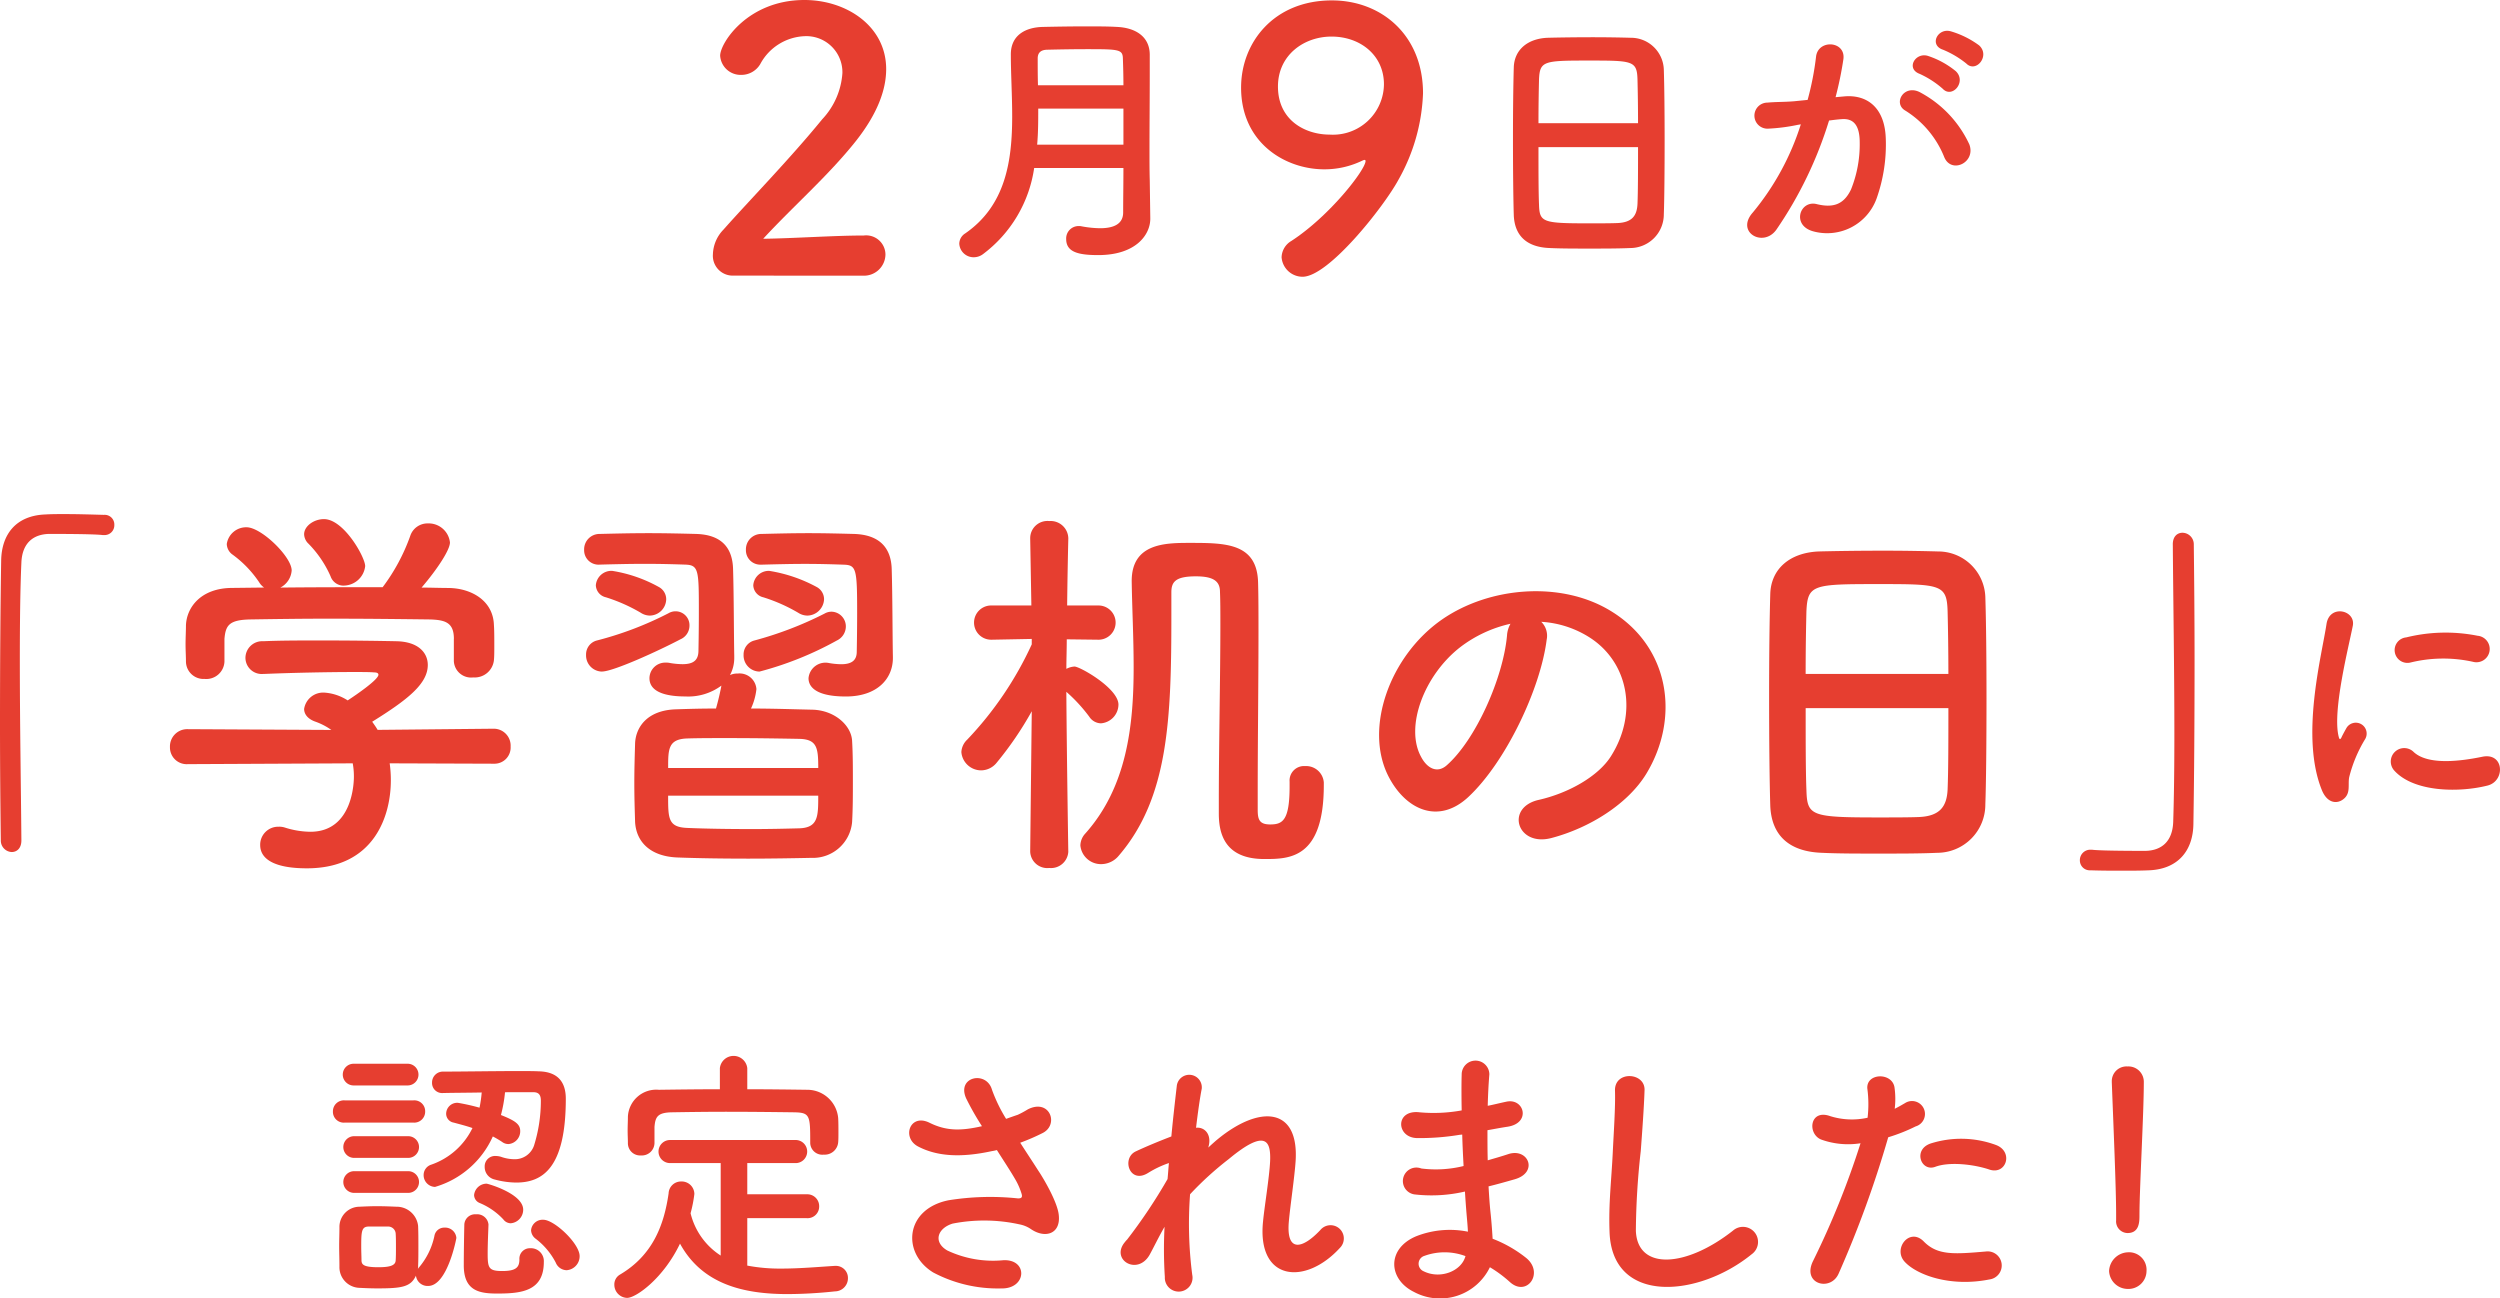 <svg xmlns="http://www.w3.org/2000/svg" xmlns:xlink="http://www.w3.org/1999/xlink" width="276.42" height="143.553" viewBox="0 0 276.42 143.553"><defs><clipPath id="a"><rect width="276.42" height="143.553" fill="#e63e30"/></clipPath></defs><g clip-path="url(#a)"><path d="M81.065,30.475a2.195,2.195,0,0,1-2.24-2.359,4.075,4.075,0,0,1,1.16-2.72c2.76-3.119,7.4-7.879,10.918-12.2a8.25,8.25,0,0,0,2.24-5.119A3.99,3.99,0,0,0,88.984,4a5.827,5.827,0,0,0-4.92,3.079,2.417,2.417,0,0,1-2.079,1.2,2.268,2.268,0,0,1-2.359-2.12C79.626,4.76,82.665,0,88.944,0c4.639,0,9.038,2.88,9.038,7.639,0,2.28-.96,4.919-3.319,7.919C91.623,19.4,87.7,22.8,84.384,26.4c3.32-.04,7.839-.36,11.119-.36a2.135,2.135,0,0,1,2.4,2.08,2.377,2.377,0,0,1-2.52,2.359Z" fill="#e63e30"/><path d="M127.185,24.185c0,1.77-1.59,4.02-5.76,4.02-2.189,0-3.539-.33-3.539-1.77a1.371,1.371,0,0,1,1.38-1.44,1.223,1.223,0,0,1,.329.03,11.776,11.776,0,0,0,2.04.21c1.38,0,2.55-.39,2.55-1.74,0-1.469.03-3.15.03-4.92h-9.869a14.489,14.489,0,0,1-5.64,9.51,1.709,1.709,0,0,1-1.051.36,1.585,1.585,0,0,1-1.589-1.5,1.369,1.369,0,0,1,.66-1.14c4.469-3.089,5.189-8.009,5.189-12.959,0-2.34-.149-4.68-.149-6.84,0-2.07,1.559-3,3.6-3.03,1.35-.03,3.06-.06,4.71-.06,1.2,0,2.4,0,3.42.06,2.04.09,3.6,1.05,3.63,3.03v2.13c0,2.82-.03,5.82-.03,8.49,0,1.17,0,2.279.03,3.3l.06,4.229Zm-2.97-12.179h-9.42c0,1.32,0,2.64-.119,3.99h9.539Zm0-2.58c0-1.05-.03-2.07-.06-2.97-.03-.99-.45-1.02-3.96-1.02-1.53,0-3.089.03-4.349.06-.691,0-1.11.27-1.11.96,0,.93,0,1.95.03,2.97Z" fill="#e63e30"/><path d="M141.705,28.4a2.166,2.166,0,0,1,1.081-1.76c4.239-2.759,8.2-7.878,8.2-8.838a.106.106,0,0,0-.12-.12c-.08,0-.12.04-.241.08a9.566,9.566,0,0,1-4.2.96c-4.319,0-9.2-2.92-9.2-9.039,0-4.959,3.6-9.638,10.038-9.638,5.48,0,10.078,3.84,10.078,10.278a20.939,20.939,0,0,1-2.72,9.558c-1.6,2.96-7.718,10.719-10.6,10.719a2.329,2.329,0,0,1-2.321-2.2m5.52-24.356c-3.039,0-5.919,2.04-5.919,5.52,0,3.759,3.039,5.319,5.719,5.319a5.634,5.634,0,0,0,6-5.56c0-3.2-2.6-5.279-5.8-5.279" fill="#e63e30"/><path d="M180.245,27.425c-1.32.06-2.94.06-4.53.06-1.559,0-3.12,0-4.349-.06-2.611-.09-3.9-1.409-3.99-3.629-.06-1.95-.09-5.22-.09-8.49,0-2.91.03-5.85.09-7.86.06-1.92,1.5-3.18,3.75-3.27,1.139-.03,3.089-.06,5.009-.06,1.59,0,3.151.03,4.17.06a3.64,3.64,0,0,1,3.66,3.51c.06,1.83.09,4.83.09,7.83,0,3.3-.03,6.6-.09,8.189a3.719,3.719,0,0,1-3.72,3.72m.87-13.8c0-1.89-.03-3.63-.06-4.83-.06-2.07-.51-2.1-5.309-2.1-5.071,0-5.491.03-5.58,2.1-.031,1.23-.06,2.94-.06,4.83Zm-11.009,2.64c0,2.52,0,4.919.06,6.359.059,1.951.389,2.071,5.49,2.071,1.17,0,2.369,0,3.149-.031,1.68-.06,2.19-.839,2.25-2.129.06-1.5.06-3.87.06-6.27Z" fill="#e63e30"/><path d="M203.945,10.656c2.521-.209,4.441,1.259,4.56,4.619a17.848,17.848,0,0,1-1.02,6.69,5.815,5.815,0,0,1-7.049,3.6c-2.371-.69-1.411-3.45.42-3,1.709.42,2.969.15,3.809-1.62a13.372,13.372,0,0,0,.96-5.19c0-1.829-.63-2.7-2.01-2.579-.45.03-.9.09-1.38.15a44.182,44.182,0,0,1-5.819,12.059c-1.44,2.04-4.56.3-2.61-1.89a28.939,28.939,0,0,0,5.309-9.749l-.359.061a20.428,20.428,0,0,1-3.24.418,1.441,1.441,0,1,1-.09-2.879c.93-.089,1.86-.06,2.939-.149l1.5-.151a32.059,32.059,0,0,0,.931-4.769c.21-1.951,3.269-1.77,3.029.239a39.476,39.476,0,0,1-.87,4.23Zm11.04,6.749a10.765,10.765,0,0,0-4.29-5.159c-1.469-.81-.15-3.06,1.71-1.98a12.444,12.444,0,0,1,5.34,5.7c.75,1.98-1.95,3.3-2.76,1.44m-2.73-9.238c-1.56-.571-.48-2.431.93-1.981a9.6,9.6,0,0,1,3.06,1.681c1.23,1.169-.39,3.059-1.44,1.949a10.308,10.308,0,0,0-2.55-1.649m2.58-2.671c-1.56-.51-.6-2.43.84-2.04a10.009,10.009,0,0,1,3.15,1.56c1.26,1.14-.33,3.09-1.41,2.011a10.445,10.445,0,0,0-2.58-1.531" fill="#e63e30"/><path d="M2.365,92.918c0,.9-.516,1.29-1.075,1.29a1.266,1.266,0,0,1-1.2-1.247C.043,89.263,0,84.791,0,80.147,0,73.74.043,67.119.129,62c.043-2.966,1.677-4.987,4.859-5.116.731-.043,1.419-.043,2.106-.043,1.505,0,2.838.043,4.387.086a1.069,1.069,0,0,1,1.16,1.117,1.082,1.082,0,0,1-1.117,1.119h-.173c-.257-.043-1.462-.129-5.933-.129-1.72.043-2.967.988-3.053,3.181-.129,2.839-.172,6.709-.172,10.923,0,6.708.129,14.232.172,19.736Z" fill="#e63e30"/><path d="M43.086,84.4a13.51,13.51,0,0,1,.129,1.891c0,3.871-1.806,9.718-9.287,9.718-3.354,0-5.16-.9-5.16-2.58a1.991,1.991,0,0,1,2.02-2.02,2.014,2.014,0,0,1,.689.086,9.594,9.594,0,0,0,2.838.472c4.815,0,4.815-5.761,4.815-6.105A8.041,8.041,0,0,0,39,84.4L20.77,84.49A1.849,1.849,0,0,1,18.792,82.6a1.907,1.907,0,0,1,1.935-1.978l15.91.086a7.259,7.259,0,0,0-1.721-.9c-.9-.3-1.29-.86-1.29-1.42a2.133,2.133,0,0,1,2.28-1.805,5.406,5.406,0,0,1,2.537.86c1.118-.731,3.4-2.322,3.4-2.838,0-.172-.172-.258-.472-.258-.473-.043-1.291-.043-2.28-.043-2.752,0-6.923.086-9.932.215h-.086a1.8,1.8,0,0,1-1.935-1.806A1.857,1.857,0,0,1,29.112,70.9c1.849-.086,4.171-.086,6.45-.086,3.138,0,6.277.043,8.256.086,2.451.043,3.482,1.29,3.482,2.623,0,2.106-2.278,3.87-6.148,6.278.215.3.429.6.6.9l12.815-.129a1.87,1.87,0,0,1,1.891,1.978,1.789,1.789,0,0,1-1.848,1.892Zm7.1-13.76c0-1.806-.945-2.107-2.708-2.15-3.44-.043-7.311-.086-11.052-.086-3.053,0-6.062.043-8.728.086-2.366.043-2.752.645-2.881,2.15v2.537a2.011,2.011,0,0,1-2.194,1.892,1.947,1.947,0,0,1-2.063-1.935c0-.559-.043-1.2-.043-1.892,0-.731.043-1.462.043-2.107.086-2.021,1.677-4.085,5.031-4.128l3.612-.043a1.9,1.9,0,0,1-.559-.6,12.179,12.179,0,0,0-3.01-3.1,1.485,1.485,0,0,1-.559-1.118A2.164,2.164,0,0,1,27.263,58.3c1.634,0,4.987,3.268,4.987,4.773A2.32,2.32,0,0,1,31,64.968c3.783-.043,7.525-.043,11.309-.043a21.281,21.281,0,0,0,3.053-5.676A2.006,2.006,0,0,1,47.3,57.873a2.368,2.368,0,0,1,2.451,2.107c0,.817-1.376,2.924-3.138,4.988.989,0,2.02.043,3.009.043,2.537.043,4.9,1.419,4.989,4.085.043.6.043,1.5.043,2.322,0,.6,0,1.161-.043,1.591a2.137,2.137,0,0,1-2.28,1.892,1.909,1.909,0,0,1-2.15-1.806V70.644ZM38.013,64.753a1.523,1.523,0,0,1-1.462-1.032,12.037,12.037,0,0,0-2.537-3.7,1.5,1.5,0,0,1-.388-.946c0-.9,1.075-1.677,2.194-1.677,2.193,0,4.557,4.214,4.557,5.2a2.415,2.415,0,0,1-2.364,2.15" fill="#e63e30"/><path d="M66.264,62.431A1.589,1.589,0,0,1,64.587,60.8a1.7,1.7,0,0,1,1.72-1.763c1.72-.043,3.569-.086,5.418-.086,1.806,0,3.612.043,5.246.086,2.795.086,4.042,1.505,4.085,3.956.086,2.752.086,7.482.129,9.5v.258a3.97,3.97,0,0,1-.474,1.892,1.932,1.932,0,0,1,.861-.172,1.868,1.868,0,0,1,2.064,1.72,6.839,6.839,0,0,1-.6,2.149c2.365,0,4.773.086,6.837.13,2.451.086,4.256,1.763,4.342,3.44.086,1.462.086,2.966.086,4.471s0,3.01-.086,4.516A4.347,4.347,0,0,1,89.7,94.852c-2.064.043-4.515.086-6.966.086-2.795,0-5.59-.043-7.869-.129-2.967-.129-4.515-1.72-4.644-3.912-.043-1.419-.086-2.838-.086-4.3,0-1.5.043-2.967.086-4.428.086-1.763,1.333-3.655,4.558-3.742,1.29-.043,2.795-.086,4.386-.086.258-.9.473-1.848.6-2.536a6.159,6.159,0,0,1-4,1.2c-1.677,0-3.956-.3-3.956-2.02a1.744,1.744,0,0,1,1.806-1.72,1.764,1.764,0,0,1,.473.043,8.618,8.618,0,0,0,1.376.129c1.2,0,1.763-.43,1.763-1.505,0,0,.043-2.064.043-4.214,0-4.644,0-5.246-1.505-5.289-1.2-.043-2.795-.086-4.472-.086-1.634,0-3.4.043-4.988.086Zm.3,11.824A1.785,1.785,0,0,1,64.8,72.407a1.59,1.59,0,0,1,1.2-1.591,37.658,37.658,0,0,0,7.912-3.01,1.538,1.538,0,0,1,2.322,1.376,1.65,1.65,0,0,1-.989,1.5c-2.451,1.29-7.439,3.568-8.686,3.568m4.3-6.492A18.582,18.582,0,0,0,67,66.043a1.417,1.417,0,0,1-1.119-1.333,1.728,1.728,0,0,1,1.806-1.591,15.636,15.636,0,0,1,5.2,1.806,1.539,1.539,0,0,1,.774,1.333,1.845,1.845,0,0,1-1.806,1.806,1.87,1.87,0,0,1-.989-.3M90.473,84.919c0-2.235-.13-3.181-2.107-3.224-2.194-.043-5.118-.086-7.869-.086-1.677,0-3.268,0-4.558.043-2.064.086-2.064,1.2-2.064,3.267Zm-16.6,3.053c0,2.537,0,3.484,2.107,3.57,1.934.085,4.6.128,7.181.128,1.849,0,3.7-.043,5.246-.085,2.064-.086,2.064-1.334,2.064-3.613ZM83.98,74.255a1.785,1.785,0,0,1-1.763-1.848,1.59,1.59,0,0,1,1.2-1.591,39.791,39.791,0,0,0,7.741-2.967,1.547,1.547,0,0,1,.817-.215,1.627,1.627,0,0,1,1.548,1.677,1.727,1.727,0,0,1-.989,1.505,36.877,36.877,0,0,1-8.557,3.439m.172-11.824A1.589,1.589,0,0,1,82.475,60.8a1.7,1.7,0,0,1,1.72-1.763c1.72-.043,3.483-.086,5.2-.086s3.4.043,5.03.086c2.795.086,4.128,1.505,4.171,3.956.086,2.752.086,7.611.129,9.632v.129c0,2.279-1.72,4.256-5.2,4.256-3.7,0-4.128-1.333-4.128-2.02a1.88,1.88,0,0,1,2.278-1.677,8.155,8.155,0,0,0,1.333.129c1.161,0,1.721-.43,1.721-1.376,0,0,.043-2.107.043-4.3,0-4.9-.086-5.289-1.505-5.332-1.2-.043-2.709-.086-4.257-.086s-3.225.043-4.816.086Zm5.117,5.633a1.865,1.865,0,0,1-.989-.3,18.564,18.564,0,0,0-3.87-1.72,1.418,1.418,0,0,1-1.119-1.333,1.717,1.717,0,0,1,1.764-1.591,16.4,16.4,0,0,1,5.288,1.806,1.538,1.538,0,0,1,.775,1.333,1.885,1.885,0,0,1-1.849,1.806" fill="#e63e30"/><path d="M118.121,94.165a1.916,1.916,0,0,1-2.107,1.806,1.893,1.893,0,0,1-2.107-1.806v-.043l.172-15.479a37.572,37.572,0,0,1-3.87,5.676,2.236,2.236,0,0,1-1.72.859,2.2,2.2,0,0,1-2.193-2.021,2.034,2.034,0,0,1,.646-1.376,38.515,38.515,0,0,0,7.137-10.535v-.6l-4.429.086h-.042a1.893,1.893,0,1,1,.042-3.785h4.386l-.129-7.4v-.043a1.907,1.907,0,0,1,2.107-1.892,1.956,1.956,0,0,1,2.107,1.892v.043s-.086,3.44-.129,7.4h3.483a1.893,1.893,0,0,1,.043,3.785h-.043l-3.526-.043c0,1.161-.043,2.279-.043,3.267a2.189,2.189,0,0,1,.9-.258c.6,0,4.859,2.409,4.859,4.214a2.1,2.1,0,0,1-1.935,2.065,1.577,1.577,0,0,1-1.291-.732,17.645,17.645,0,0,0-2.536-2.752c.043,6.708.215,17.63.215,17.63Zm24.467-7.74a1.6,1.6,0,0,1,1.72-1.72,1.96,1.96,0,0,1,2.063,1.806v.3c0,8.17-3.827,8.17-6.579,8.17-4.429,0-5.03-2.882-5.03-5.032v-1.5c0-5.847.172-13.716.172-19.392,0-1.334,0-2.58-.043-3.612,0-1.162-.689-1.72-2.666-1.72-2.237,0-2.709.6-2.709,1.763v2.537c0,11.394-.3,20.167-5.805,26.573a2.529,2.529,0,0,1-1.893.946,2.284,2.284,0,0,1-2.364-2.064,2.007,2.007,0,0,1,.559-1.333c4.557-5.116,5.332-11.824,5.332-18.361,0-3.31-.172-6.535-.215-9.545,0-4.171,3.7-4.214,6.406-4.214,3.956,0,7.483,0,7.569,4.429.043,1.591.043,3.44.043,5.417,0,5.633-.086,12.384-.086,17.587v2.065c0,1.074.172,1.633,1.376,1.633,1.376,0,2.15-.43,2.15-4.213v-.517Z" fill="#e63e30"/><path d="M171.012,70.731c-.689,5.461-4.559,13.588-8.687,17.415-3.31,3.052-6.922,1.376-8.814-2.323-2.709-5.332.172-13.33,5.934-17.329,5.289-3.654,13.158-4.257,18.576-.988,6.664,4,7.739,11.91,4,18.06-2.022,3.31-6.236,5.976-10.492,7.094-3.785.99-5.118-3.354-1.419-4.214,3.267-.731,6.579-2.58,8-4.816,3.052-4.815,1.891-10.448-2.366-13.157a11.162,11.162,0,0,0-5.332-1.721,2.153,2.153,0,0,1,.6,1.979m-9.546.817c-4,3.1-6.149,8.814-4.344,12.125.646,1.247,1.764,1.893,2.839.946,3.225-2.838,6.234-9.675,6.664-14.318a3.037,3.037,0,0,1,.388-1.333,14.242,14.242,0,0,0-5.547,2.58" fill="#e63e30"/><path d="M214.182,94.294c-1.891.086-4.214.086-6.492.086-2.236,0-4.472,0-6.235-.086-3.741-.129-5.59-2.02-5.719-5.2-.086-2.8-.129-7.481-.129-12.169,0-4.171.043-8.385.129-11.266.086-2.752,2.15-4.557,5.375-4.686,1.634-.043,4.429-.086,7.181-.086,2.279,0,4.515.043,5.977.086A5.216,5.216,0,0,1,219.514,66c.086,2.622.129,6.922.129,11.223,0,4.729-.043,9.459-.129,11.738a5.33,5.33,0,0,1-5.332,5.332m1.247-19.779c0-2.709-.043-5.2-.086-6.924-.086-2.966-.73-3.009-7.61-3.009-7.267,0-7.869.043-8,3.009-.043,1.764-.086,4.215-.086,6.924ZM199.649,78.3c0,3.612,0,7.053.086,9.116.086,2.795.559,2.967,7.869,2.967,1.677,0,3.4,0,4.515-.043,2.408-.086,3.138-1.2,3.224-3.053.086-2.15.086-5.547.086-8.987Z" fill="#e63e30"/><path d="M240.241,60.195c0-.9.516-1.29,1.075-1.29a1.273,1.273,0,0,1,1.247,1.247c.043,3.7.086,8.17.086,12.814,0,6.407-.043,13.029-.129,18.146-.043,2.967-1.719,4.987-4.9,5.116-1.032.043-1.935.043-2.838.043-1.2,0-2.365,0-3.654-.043a1.093,1.093,0,0,1-1.161-1.117,1.153,1.153,0,0,1,1.161-1.161h.172c.257.043,1.462.129,5.933.129,1.72-.043,2.967-.989,3.053-3.182.086-2.58.129-6.02.129-9.762,0-7.008-.129-15.092-.172-20.9Z" fill="#e63e30"/><path d="M256.726,87.365c-2.4-5.91-.03-14.789.51-18.36.33-2.219,3.24-1.559,2.91.181-.481,2.43-2.28,9.479-1.561,12.269.09.39.21.3.33.03.061-.15.39-.749.51-.96a1.2,1.2,0,0,1,2.1,1.17,15.138,15.138,0,0,0-1.771,4.2c-.179.81.181,1.74-.569,2.4s-1.86.54-2.46-.93m8.039-2.13a1.485,1.485,0,0,1,2.13-2.07c1.62,1.47,5.22.99,7.559.51,2.431-.51,2.581,2.67.6,3.18-3.21.81-8.13.72-10.29-1.62m1.71-11.969a1.413,1.413,0,1,1-.42-2.79,18.126,18.126,0,0,1,7.89-.181,1.468,1.468,0,1,1-.51,2.88,15.2,15.2,0,0,0-6.96.091" fill="#e63e30"/><path d="M38.1,124.126a1.2,1.2,0,0,1-1.29-1.23,1.211,1.211,0,0,1,1.29-1.23h7.62a1.2,1.2,0,0,1,1.29,1.23,1.212,1.212,0,0,1-1.29,1.23Zm3.6,18.329c-.69,0-1.35-.03-1.949-.06a2.285,2.285,0,0,1-2.22-2.37c0-.779-.03-1.529-.03-2.25s.03-1.409.03-2.069a2.232,2.232,0,0,1,2.189-2.281c.66-.03,1.321-.059,1.92-.059.78,0,1.5.029,2.19.059a2.383,2.383,0,0,1,2.4,2.13c.03.691.03,1.47.03,2.25s0,1.53-.03,2.19a1.227,1.227,0,0,1-.03.33.641.641,0,0,1,.12-.18,7.861,7.861,0,0,0,1.71-3.479,1.1,1.1,0,0,1,1.11-.931,1.243,1.243,0,0,1,1.32,1.141c0,.059-.99,5.309-3.12,5.309a1.292,1.292,0,0,1-1.35-1.14c-.57,1.26-1.59,1.41-4.29,1.41M39.1,120.016a1.2,1.2,0,1,1,0-2.4h5.97a1.2,1.2,0,1,1,0,2.4Zm.06,8.01a1.2,1.2,0,0,1,0-2.4h5.97a1.2,1.2,0,1,1,0,2.4Zm0,3.869a1.2,1.2,0,0,1,0-2.4h5.97a1.2,1.2,0,1,1,0,2.4Zm1.62,3.721c-.81,0-.84.539-.84,2.249,0,.54.03,1.08.03,1.53.03.42.21.72,1.86.72,1.26,0,1.89-.18,1.92-.75.03-.42.03-.96.03-1.47,0-.54,0-1.08-.03-1.5a.834.834,0,0,0-.87-.779Zm15.06-14.85a15.72,15.72,0,0,1-.451,2.52c1.59.63,2.13,1.02,2.13,1.77a1.415,1.415,0,0,1-1.29,1.44,1.148,1.148,0,0,1-.719-.241,11.408,11.408,0,0,0-1.02-.6,10.115,10.115,0,0,1-6.39,5.58,1.3,1.3,0,0,1-1.26-1.32,1.2,1.2,0,0,1,.839-1.14,7.948,7.948,0,0,0,4.561-4.05c-.69-.24-1.41-.42-2.07-.6a1,1,0,0,1-.84-.99,1.225,1.225,0,0,1,1.29-1.2,22.58,22.58,0,0,1,2.4.54,14.132,14.132,0,0,0,.241-1.681c-1.531.031-3.09.031-4.29.061h-.03a1.109,1.109,0,0,1-1.17-1.14,1.2,1.2,0,0,1,1.23-1.23c2.13,0,5.67-.06,8.309-.06.9,0,1.68,0,2.25.03,1.47.03,3,.6,3,3.03,0,7.68-2.58,9.269-5.49,9.269a9.365,9.365,0,0,1-2.34-.33,1.416,1.416,0,0,1-1.139-1.41,1.148,1.148,0,0,1,1.2-1.2,2.195,2.195,0,0,1,.6.09,4.53,4.53,0,0,0,1.47.269,2.237,2.237,0,0,0,2.191-1.529,16.646,16.646,0,0,0,.75-4.92c0-.51-.121-.96-.811-.96Zm-1.83,14.64c-.031.9-.09,2.159-.09,3.209,0,1.591.12,1.92,1.62,1.92,1.529,0,1.889-.42,1.889-1.289a1.156,1.156,0,0,1,1.2-1.231,1.425,1.425,0,0,1,1.5,1.53c0,3.24-2.521,3.48-5.16,3.48-1.98,0-3.69-.3-3.69-3.12,0-1.08.029-3.18.06-4.5a1.191,1.191,0,0,1,1.29-1.141,1.258,1.258,0,0,1,1.38,1.111Zm1.65-.571a7.511,7.511,0,0,0-2.641-1.83.969.969,0,0,1-.6-.87,1.4,1.4,0,0,1,1.38-1.259c.15,0,4.049,1.11,4.049,2.879a1.506,1.506,0,0,1-1.379,1.5,1.034,1.034,0,0,1-.81-.42m5.789,4.77a7.833,7.833,0,0,0-2.22-2.64,1.231,1.231,0,0,1-.509-.929,1.277,1.277,0,0,1,1.349-1.17c1.231,0,4.021,2.639,4.021,4.019a1.55,1.55,0,0,1-1.441,1.56,1.333,1.333,0,0,1-1.2-.84" fill="#e63e30"/><path d="M82.625,134.685v5.25a19.272,19.272,0,0,0,3.78.33c1.98,0,4.02-.18,5.909-.3h.09a1.331,1.331,0,0,1,1.351,1.38,1.45,1.45,0,0,1-1.441,1.44,50.727,50.727,0,0,1-5.219.3c-4.89,0-9.449-1.08-11.909-5.58-1.831,3.84-4.861,6-5.85,6a1.458,1.458,0,0,1-1.41-1.47,1.249,1.249,0,0,1,.63-1.11c3.6-2.13,4.859-5.429,5.37-8.969a1.369,1.369,0,0,1,1.38-1.321,1.4,1.4,0,0,1,1.469,1.38,14.421,14.421,0,0,1-.42,2.13,7.731,7.731,0,0,0,3.331,4.68V128.6h-5.55a1.276,1.276,0,1,1,0-2.55H87.9a1.277,1.277,0,1,1,0,2.55H82.625v3.45h6.569a1.314,1.314,0,0,1,1.38,1.35,1.284,1.284,0,0,1-1.38,1.29Zm0-14.249c2.25,0,4.5.03,6.72.06a3.432,3.432,0,0,1,3.33,3.12c.029.45.029,1.049.029,1.62,0,.389,0,.78-.029,1.08a1.493,1.493,0,0,1-1.59,1.349,1.335,1.335,0,0,1-1.5-1.29v-.059c0-3-.03-3.3-1.8-3.33-2.31-.03-4.95-.06-7.53-.06-2.1,0-4.17.03-5.97.06-1.59.03-1.83.51-1.92,1.62v1.8a1.4,1.4,0,0,1-1.5,1.349,1.349,1.349,0,0,1-1.439-1.38c0-.389-.03-.87-.03-1.379s.03-1.05.03-1.531a3.137,3.137,0,0,1,3.42-2.969c2.219-.03,4.469-.06,6.749-.06V118.1a1.525,1.525,0,0,1,3.03,0Z" fill="#e63e30"/><path d="M114.845,129.5c.54.81,2.07,3.39,2.22,4.83.24,2.13-1.53,2.64-3.09,1.56a3.356,3.356,0,0,0-1.23-.51,18.179,18.179,0,0,0-7.41-.09c-1.679.51-2.189,2.04-.6,2.97a11.852,11.852,0,0,0,6.21,1.08c2.759-.12,2.58,3.21-.271,3.119a15.226,15.226,0,0,1-7.5-1.77c-3.51-2.16-3.09-7.019,1.71-7.979a29.071,29.071,0,0,1,7.619-.21c.45.03.57-.12.45-.51a7.406,7.406,0,0,0-.75-1.68c-.54-.93-1.259-2.01-1.979-3.15a4.916,4.916,0,0,1-.57.12c-3.451.75-6.06.57-8.13-.509-1.86-.96-.93-3.691,1.23-2.641,1.92.96,3.569.9,5.819.391a30.572,30.572,0,0,1-1.74-3.061c-1.109-2.43,2.25-3.119,2.851-.96a17.25,17.25,0,0,0,1.559,3.21c.42-.149.84-.3,1.29-.45a10.164,10.164,0,0,0,1.111-.6c2.429-1.229,3.479,1.68,1.649,2.611a23.2,23.2,0,0,1-2.49,1.079c.69,1.08,1.41,2.16,2.04,3.15" fill="#e63e30"/><path d="M127.115,138.735c-1.35,2.37-4.38.54-2.729-1.409a2.479,2.479,0,0,1,.239-.271,58.747,58.747,0,0,0,4.469-6.689c.061-.6.09-1.17.151-1.771a11.188,11.188,0,0,0-2.28,1.08c-2.07,1.321-3-1.62-1.38-2.37,1.08-.509,2.52-1.109,3.929-1.649.21-2.25.451-4.26.6-5.58a1.388,1.388,0,0,1,2.76.3c-.21,1.08-.42,2.58-.63,4.32.96-.12,1.8.78,1.349,2.189.361-.33.72-.659,1.05-.929,4.651-3.81,9-3.54,8.611,2.429-.12,1.8-.6,4.981-.75,6.691-.3,3.42,1.469,3.059,3.479.93a1.467,1.467,0,1,1,2.16,1.979c-3.81,4.17-9.179,3.69-8.49-2.939.15-1.59.69-4.831.78-6.63.09-2.13-.36-3.75-4.559-.27a35.741,35.741,0,0,0-4.29,3.9,43.987,43.987,0,0,0,.24,8.91,1.533,1.533,0,1,1-3.03.239,47.222,47.222,0,0,1-.031-5.55c-.629,1.08-1.17,2.22-1.649,3.09" fill="#e63e30"/><path d="M161.375,125.476a26.976,26.976,0,0,1-4.71.359c-2.309-.059-2.43-3.179.3-2.849a17.255,17.255,0,0,0,4.65-.21c-.03-1.59-.03-3,0-3.96a1.53,1.53,0,0,1,3.06-.03c-.09,1.08-.15,2.28-.18,3.48.63-.12,1.32-.3,2.04-.45,1.98-.45,2.79,2.34.18,2.76-.81.12-1.56.27-2.25.389,0,1.111,0,2.221.03,3.33.72-.21,1.47-.419,2.28-.689,2.22-.721,3.36,2.04.69,2.789-1.05.3-2.01.57-2.88.78.06,1.021.12,1.951.21,2.821.09.809.18,1.889.24,2.969a13.979,13.979,0,0,1,3.72,2.13c2.01,1.65.06,4.38-1.83,2.64a13.874,13.874,0,0,0-2.19-1.62,6.119,6.119,0,0,1-8.4,2.73c-2.85-1.41-3.029-4.77.24-6.15a10.146,10.146,0,0,1,5.73-.51c-.029-.63-.09-1.26-.15-1.95-.06-.72-.12-1.56-.18-2.489a16.305,16.305,0,0,1-5.459.33,1.492,1.492,0,1,1,.63-2.88,12.763,12.763,0,0,0,4.679-.271c-.06-1.139-.12-2.309-.15-3.479Zm-3.87,13.379a.907.907,0,0,0-.09,1.71c1.83.9,4.17,0,4.62-1.68a6.544,6.544,0,0,0-4.53-.03" fill="#e63e30"/><path d="M177.965,136.216c-.119-3.15.21-5.7.36-8.88.09-1.95.3-4.89.241-6.75-.061-2.22,3.33-2.039,3.269-.059-.059,1.889-.269,4.74-.42,6.75a83.165,83.165,0,0,0-.54,8.819c.18,4.38,5.52,4.08,10.739-.03a1.668,1.668,0,1,1,2.071,2.61c-5.85,4.769-15.449,5.64-15.72-2.46" fill="#e63e30"/><path d="M203.286,140.836c-.9,2.01-4.08,1.14-2.82-1.41a92.839,92.839,0,0,0,5.25-13.019,8.761,8.761,0,0,1-4.38-.42c-1.53-.66-1.23-3.39,1.02-2.58a8,8,0,0,0,4.139.179,13.015,13.015,0,0,0-.029-3.239c-.12-1.71,2.7-1.8,3-.15a9.173,9.173,0,0,1,.029,2.4c.42-.21.781-.42,1.141-.63a1.431,1.431,0,1,1,1.17,2.579,19.321,19.321,0,0,1-3.03,1.2,118.006,118.006,0,0,1-5.49,15.09m7.289-1.35c-1.29-1.44.571-3.81,2.13-2.22,1.531,1.56,3.361,1.41,6.87,1.11a1.557,1.557,0,1,1,.39,3.09c-4.35.87-8.069-.51-9.39-1.98m3.39-10.47c-1.56.57-2.489-1.89-.51-2.579a11.141,11.141,0,0,1,7.2.149c2.01.72,1.2,3.361-.69,2.731-1.68-.571-4.409-.9-6-.3" fill="#e63e30"/><path d="M235.266,142.515a2.077,2.077,0,0,1-2.069-1.98,2.166,2.166,0,0,1,2.069-2.07,1.936,1.936,0,0,1,2.07,2.07,2,2,0,0,1-2.07,1.98m-1.29-7.62v-.63c0-2.909-.3-9.9-.479-14.609v-.09a1.627,1.627,0,0,1,1.74-1.65,1.7,1.7,0,0,1,1.8,1.74c0,3.54-.481,11.79-.481,14.7,0,.721,0,1.98-1.319,1.98a1.29,1.29,0,0,1-1.261-1.41Z" fill="#e63e30"/></g></svg>